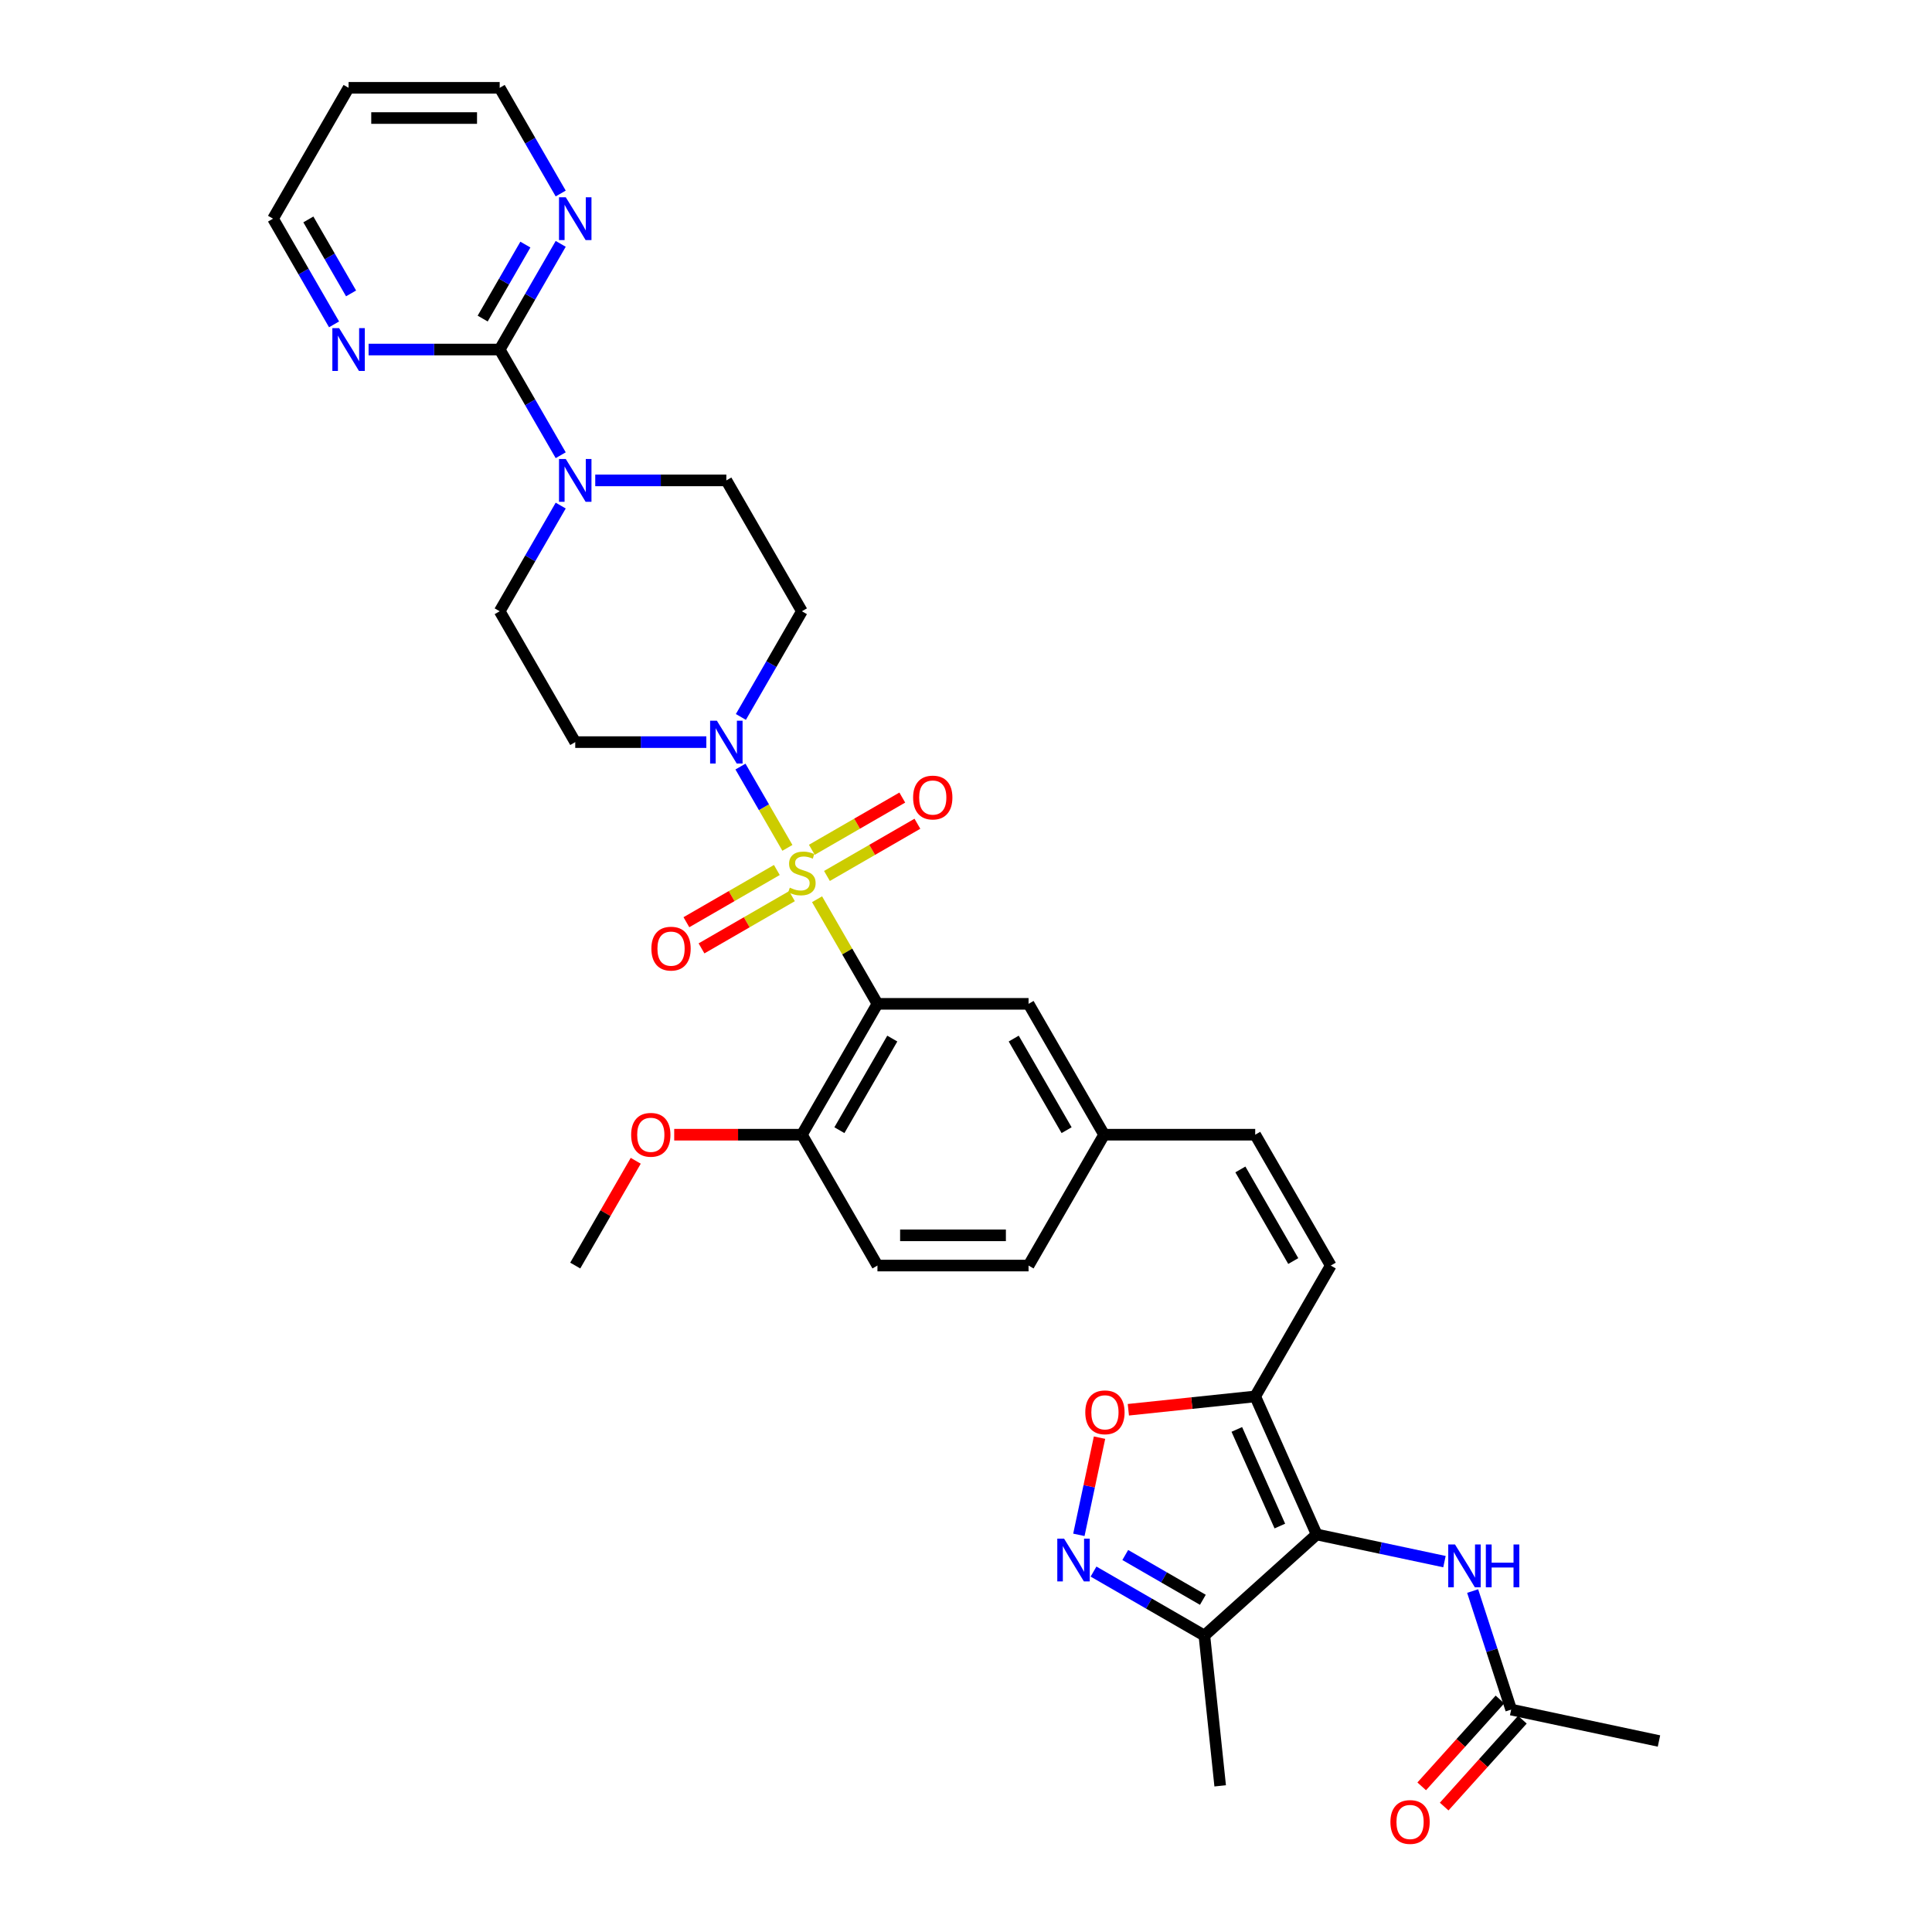 <?xml version='1.0' encoding='iso-8859-1'?>
<svg version='1.1' baseProfile='full'
              xmlns='http://www.w3.org/2000/svg'
                      xmlns:rdkit='http://www.rdkit.org/xml'
                      xmlns:xlink='http://www.w3.org/1999/xlink'
                  xml:space='preserve'
width='1000px' height='1000px' viewBox='0 0 1000 1000'>
<!-- END OF HEADER -->
<rect style='opacity:1.0;fill:#FFFFFF;stroke:none' width='1000' height='1000' x='0' y='0'> </rect>
<path class='bond-0' d='M 422.909,465.446 L 438.537,492.516' style='fill:none;fill-rule:evenodd;stroke:#CCCC00;stroke-width:6px;stroke-linecap:butt;stroke-linejoin:miter;stroke-opacity:1' />
<path class='bond-0' d='M 438.537,492.516 L 454.166,519.586' style='fill:none;fill-rule:evenodd;stroke:#000000;stroke-width:6px;stroke-linecap:butt;stroke-linejoin:miter;stroke-opacity:1' />
<path class='bond-2' d='M 407.556,438.854 L 395.408,417.814' style='fill:none;fill-rule:evenodd;stroke:#CCCC00;stroke-width:6px;stroke-linecap:butt;stroke-linejoin:miter;stroke-opacity:1' />
<path class='bond-2' d='M 395.408,417.814 L 383.261,396.775' style='fill:none;fill-rule:evenodd;stroke:#0000FF;stroke-width:6px;stroke-linecap:butt;stroke-linejoin:miter;stroke-opacity:1' />
<path class='bond-11' d='M 428.028,453.397 L 451.435,439.883' style='fill:none;fill-rule:evenodd;stroke:#CCCC00;stroke-width:6px;stroke-linecap:butt;stroke-linejoin:miter;stroke-opacity:1' />
<path class='bond-11' d='M 451.435,439.883 L 474.843,426.369' style='fill:none;fill-rule:evenodd;stroke:#FF0000;stroke-width:6px;stroke-linecap:butt;stroke-linejoin:miter;stroke-opacity:1' />
<path class='bond-11' d='M 420.207,439.85 L 443.614,426.336' style='fill:none;fill-rule:evenodd;stroke:#CCCC00;stroke-width:6px;stroke-linecap:butt;stroke-linejoin:miter;stroke-opacity:1' />
<path class='bond-11' d='M 443.614,426.336 L 467.022,412.822' style='fill:none;fill-rule:evenodd;stroke:#FF0000;stroke-width:6px;stroke-linecap:butt;stroke-linejoin:miter;stroke-opacity:1' />
<path class='bond-12' d='M 402.093,450.308 L 378.686,463.823' style='fill:none;fill-rule:evenodd;stroke:#CCCC00;stroke-width:6px;stroke-linecap:butt;stroke-linejoin:miter;stroke-opacity:1' />
<path class='bond-12' d='M 378.686,463.823 L 355.278,477.337' style='fill:none;fill-rule:evenodd;stroke:#FF0000;stroke-width:6px;stroke-linecap:butt;stroke-linejoin:miter;stroke-opacity:1' />
<path class='bond-12' d='M 409.914,463.855 L 386.507,477.369' style='fill:none;fill-rule:evenodd;stroke:#CCCC00;stroke-width:6px;stroke-linecap:butt;stroke-linejoin:miter;stroke-opacity:1' />
<path class='bond-12' d='M 386.507,477.369 L 363.099,490.884' style='fill:none;fill-rule:evenodd;stroke:#FF0000;stroke-width:6px;stroke-linecap:butt;stroke-linejoin:miter;stroke-opacity:1' />
<path class='bond-15' d='M 454.166,519.586 L 415.061,587.319' style='fill:none;fill-rule:evenodd;stroke:#000000;stroke-width:6px;stroke-linecap:butt;stroke-linejoin:miter;stroke-opacity:1' />
<path class='bond-15' d='M 461.847,537.567 L 434.473,584.98' style='fill:none;fill-rule:evenodd;stroke:#000000;stroke-width:6px;stroke-linecap:butt;stroke-linejoin:miter;stroke-opacity:1' />
<path class='bond-16' d='M 454.166,519.586 L 532.378,519.586' style='fill:none;fill-rule:evenodd;stroke:#000000;stroke-width:6px;stroke-linecap:butt;stroke-linejoin:miter;stroke-opacity:1' />
<path class='bond-1' d='M 681.506,794.235 L 649.695,722.785' style='fill:none;fill-rule:evenodd;stroke:#000000;stroke-width:6px;stroke-linecap:butt;stroke-linejoin:miter;stroke-opacity:1' />
<path class='bond-1' d='M 662.444,789.879 L 640.176,739.865' style='fill:none;fill-rule:evenodd;stroke:#000000;stroke-width:6px;stroke-linecap:butt;stroke-linejoin:miter;stroke-opacity:1' />
<path class='bond-6' d='M 681.506,794.235 L 623.384,846.568' style='fill:none;fill-rule:evenodd;stroke:#000000;stroke-width:6px;stroke-linecap:butt;stroke-linejoin:miter;stroke-opacity:1' />
<path class='bond-9' d='M 681.506,794.235 L 714.58,801.265' style='fill:none;fill-rule:evenodd;stroke:#000000;stroke-width:6px;stroke-linecap:butt;stroke-linejoin:miter;stroke-opacity:1' />
<path class='bond-9' d='M 714.58,801.265 L 747.653,808.295' style='fill:none;fill-rule:evenodd;stroke:#0000FF;stroke-width:6px;stroke-linecap:butt;stroke-linejoin:miter;stroke-opacity:1' />
<path class='bond-13' d='M 383.478,371.09 L 399.269,343.738' style='fill:none;fill-rule:evenodd;stroke:#0000FF;stroke-width:6px;stroke-linecap:butt;stroke-linejoin:miter;stroke-opacity:1' />
<path class='bond-13' d='M 399.269,343.738 L 415.061,316.387' style='fill:none;fill-rule:evenodd;stroke:#000000;stroke-width:6px;stroke-linecap:butt;stroke-linejoin:miter;stroke-opacity:1' />
<path class='bond-14' d='M 365.6,384.12 L 331.672,384.12' style='fill:none;fill-rule:evenodd;stroke:#0000FF;stroke-width:6px;stroke-linecap:butt;stroke-linejoin:miter;stroke-opacity:1' />
<path class='bond-14' d='M 331.672,384.12 L 297.743,384.12' style='fill:none;fill-rule:evenodd;stroke:#000000;stroke-width:6px;stroke-linecap:butt;stroke-linejoin:miter;stroke-opacity:1' />
<path class='bond-3' d='M 649.695,722.785 L 688.8,655.052' style='fill:none;fill-rule:evenodd;stroke:#000000;stroke-width:6px;stroke-linecap:butt;stroke-linejoin:miter;stroke-opacity:1' />
<path class='bond-7' d='M 649.695,722.785 L 616.865,726.236' style='fill:none;fill-rule:evenodd;stroke:#000000;stroke-width:6px;stroke-linecap:butt;stroke-linejoin:miter;stroke-opacity:1' />
<path class='bond-7' d='M 616.865,726.236 L 584.035,729.686' style='fill:none;fill-rule:evenodd;stroke:#FF0000;stroke-width:6px;stroke-linecap:butt;stroke-linejoin:miter;stroke-opacity:1' />
<path class='bond-4' d='M 558.42,794.433 L 563.767,769.28' style='fill:none;fill-rule:evenodd;stroke:#0000FF;stroke-width:6px;stroke-linecap:butt;stroke-linejoin:miter;stroke-opacity:1' />
<path class='bond-4' d='M 563.767,769.28 L 569.113,744.127' style='fill:none;fill-rule:evenodd;stroke:#FF0000;stroke-width:6px;stroke-linecap:butt;stroke-linejoin:miter;stroke-opacity:1' />
<path class='bond-37' d='M 566.006,813.441 L 594.695,830.005' style='fill:none;fill-rule:evenodd;stroke:#0000FF;stroke-width:6px;stroke-linecap:butt;stroke-linejoin:miter;stroke-opacity:1' />
<path class='bond-37' d='M 594.695,830.005 L 623.384,846.568' style='fill:none;fill-rule:evenodd;stroke:#000000;stroke-width:6px;stroke-linecap:butt;stroke-linejoin:miter;stroke-opacity:1' />
<path class='bond-37' d='M 582.434,804.864 L 602.516,816.458' style='fill:none;fill-rule:evenodd;stroke:#0000FF;stroke-width:6px;stroke-linecap:butt;stroke-linejoin:miter;stroke-opacity:1' />
<path class='bond-37' d='M 602.516,816.458 L 622.598,828.053' style='fill:none;fill-rule:evenodd;stroke:#000000;stroke-width:6px;stroke-linecap:butt;stroke-linejoin:miter;stroke-opacity:1' />
<path class='bond-5' d='M 258.638,180.921 L 274.429,208.272' style='fill:none;fill-rule:evenodd;stroke:#000000;stroke-width:6px;stroke-linecap:butt;stroke-linejoin:miter;stroke-opacity:1' />
<path class='bond-5' d='M 274.429,208.272 L 290.221,235.624' style='fill:none;fill-rule:evenodd;stroke:#0000FF;stroke-width:6px;stroke-linecap:butt;stroke-linejoin:miter;stroke-opacity:1' />
<path class='bond-18' d='M 258.638,180.921 L 274.429,153.569' style='fill:none;fill-rule:evenodd;stroke:#000000;stroke-width:6px;stroke-linecap:butt;stroke-linejoin:miter;stroke-opacity:1' />
<path class='bond-18' d='M 274.429,153.569 L 290.221,126.218' style='fill:none;fill-rule:evenodd;stroke:#0000FF;stroke-width:6px;stroke-linecap:butt;stroke-linejoin:miter;stroke-opacity:1' />
<path class='bond-18' d='M 249.829,164.894 L 260.883,145.748' style='fill:none;fill-rule:evenodd;stroke:#000000;stroke-width:6px;stroke-linecap:butt;stroke-linejoin:miter;stroke-opacity:1' />
<path class='bond-18' d='M 260.883,145.748 L 271.937,126.602' style='fill:none;fill-rule:evenodd;stroke:#0000FF;stroke-width:6px;stroke-linecap:butt;stroke-linejoin:miter;stroke-opacity:1' />
<path class='bond-19' d='M 258.638,180.921 L 224.71,180.921' style='fill:none;fill-rule:evenodd;stroke:#000000;stroke-width:6px;stroke-linecap:butt;stroke-linejoin:miter;stroke-opacity:1' />
<path class='bond-19' d='M 224.71,180.921 L 190.782,180.921' style='fill:none;fill-rule:evenodd;stroke:#0000FF;stroke-width:6px;stroke-linecap:butt;stroke-linejoin:miter;stroke-opacity:1' />
<path class='bond-28' d='M 623.384,846.568 L 631.559,924.351' style='fill:none;fill-rule:evenodd;stroke:#000000;stroke-width:6px;stroke-linecap:butt;stroke-linejoin:miter;stroke-opacity:1' />
<path class='bond-8' d='M 290.221,261.684 L 274.429,289.035' style='fill:none;fill-rule:evenodd;stroke:#0000FF;stroke-width:6px;stroke-linecap:butt;stroke-linejoin:miter;stroke-opacity:1' />
<path class='bond-8' d='M 274.429,289.035 L 258.638,316.387' style='fill:none;fill-rule:evenodd;stroke:#000000;stroke-width:6px;stroke-linecap:butt;stroke-linejoin:miter;stroke-opacity:1' />
<path class='bond-34' d='M 308.099,248.654 L 342.027,248.654' style='fill:none;fill-rule:evenodd;stroke:#0000FF;stroke-width:6px;stroke-linecap:butt;stroke-linejoin:miter;stroke-opacity:1' />
<path class='bond-34' d='M 342.027,248.654 L 375.955,248.654' style='fill:none;fill-rule:evenodd;stroke:#000000;stroke-width:6px;stroke-linecap:butt;stroke-linejoin:miter;stroke-opacity:1' />
<path class='bond-17' d='M 762.242,823.526 L 772.21,854.202' style='fill:none;fill-rule:evenodd;stroke:#0000FF;stroke-width:6px;stroke-linecap:butt;stroke-linejoin:miter;stroke-opacity:1' />
<path class='bond-17' d='M 772.21,854.202 L 782.177,884.879' style='fill:none;fill-rule:evenodd;stroke:#000000;stroke-width:6px;stroke-linecap:butt;stroke-linejoin:miter;stroke-opacity:1' />
<path class='bond-10' d='M 688.8,655.052 L 649.695,587.319' style='fill:none;fill-rule:evenodd;stroke:#000000;stroke-width:6px;stroke-linecap:butt;stroke-linejoin:miter;stroke-opacity:1' />
<path class='bond-10' d='M 669.388,652.713 L 642.014,605.3' style='fill:none;fill-rule:evenodd;stroke:#000000;stroke-width:6px;stroke-linecap:butt;stroke-linejoin:miter;stroke-opacity:1' />
<path class='bond-21' d='M 415.061,316.387 L 375.955,248.654' style='fill:none;fill-rule:evenodd;stroke:#000000;stroke-width:6px;stroke-linecap:butt;stroke-linejoin:miter;stroke-opacity:1' />
<path class='bond-22' d='M 297.743,384.12 L 258.638,316.387' style='fill:none;fill-rule:evenodd;stroke:#000000;stroke-width:6px;stroke-linecap:butt;stroke-linejoin:miter;stroke-opacity:1' />
<path class='bond-25' d='M 415.061,587.319 L 454.166,655.052' style='fill:none;fill-rule:evenodd;stroke:#000000;stroke-width:6px;stroke-linecap:butt;stroke-linejoin:miter;stroke-opacity:1' />
<path class='bond-27' d='M 415.061,587.319 L 382.016,587.319' style='fill:none;fill-rule:evenodd;stroke:#000000;stroke-width:6px;stroke-linecap:butt;stroke-linejoin:miter;stroke-opacity:1' />
<path class='bond-27' d='M 382.016,587.319 L 348.972,587.319' style='fill:none;fill-rule:evenodd;stroke:#FF0000;stroke-width:6px;stroke-linecap:butt;stroke-linejoin:miter;stroke-opacity:1' />
<path class='bond-24' d='M 532.378,519.586 L 571.483,587.319' style='fill:none;fill-rule:evenodd;stroke:#000000;stroke-width:6px;stroke-linecap:butt;stroke-linejoin:miter;stroke-opacity:1' />
<path class='bond-24' d='M 524.697,537.567 L 552.071,584.98' style='fill:none;fill-rule:evenodd;stroke:#000000;stroke-width:6px;stroke-linecap:butt;stroke-linejoin:miter;stroke-opacity:1' />
<path class='bond-23' d='M 776.365,879.646 L 756.12,902.129' style='fill:none;fill-rule:evenodd;stroke:#000000;stroke-width:6px;stroke-linecap:butt;stroke-linejoin:miter;stroke-opacity:1' />
<path class='bond-23' d='M 756.12,902.129 L 735.876,924.613' style='fill:none;fill-rule:evenodd;stroke:#FF0000;stroke-width:6px;stroke-linecap:butt;stroke-linejoin:miter;stroke-opacity:1' />
<path class='bond-23' d='M 787.989,890.112 L 767.745,912.596' style='fill:none;fill-rule:evenodd;stroke:#000000;stroke-width:6px;stroke-linecap:butt;stroke-linejoin:miter;stroke-opacity:1' />
<path class='bond-23' d='M 767.745,912.596 L 747.501,935.08' style='fill:none;fill-rule:evenodd;stroke:#FF0000;stroke-width:6px;stroke-linecap:butt;stroke-linejoin:miter;stroke-opacity:1' />
<path class='bond-32' d='M 782.177,884.879 L 858.679,901.14' style='fill:none;fill-rule:evenodd;stroke:#000000;stroke-width:6px;stroke-linecap:butt;stroke-linejoin:miter;stroke-opacity:1' />
<path class='bond-30' d='M 290.221,100.158 L 274.429,72.806' style='fill:none;fill-rule:evenodd;stroke:#0000FF;stroke-width:6px;stroke-linecap:butt;stroke-linejoin:miter;stroke-opacity:1' />
<path class='bond-30' d='M 274.429,72.806 L 258.638,45.455' style='fill:none;fill-rule:evenodd;stroke:#000000;stroke-width:6px;stroke-linecap:butt;stroke-linejoin:miter;stroke-opacity:1' />
<path class='bond-31' d='M 172.904,167.891 L 157.112,140.539' style='fill:none;fill-rule:evenodd;stroke:#0000FF;stroke-width:6px;stroke-linecap:butt;stroke-linejoin:miter;stroke-opacity:1' />
<path class='bond-31' d='M 157.112,140.539 L 141.321,113.188' style='fill:none;fill-rule:evenodd;stroke:#000000;stroke-width:6px;stroke-linecap:butt;stroke-linejoin:miter;stroke-opacity:1' />
<path class='bond-31' d='M 181.713,151.864 L 170.659,132.718' style='fill:none;fill-rule:evenodd;stroke:#0000FF;stroke-width:6px;stroke-linecap:butt;stroke-linejoin:miter;stroke-opacity:1' />
<path class='bond-31' d='M 170.659,132.718 L 159.605,113.572' style='fill:none;fill-rule:evenodd;stroke:#000000;stroke-width:6px;stroke-linecap:butt;stroke-linejoin:miter;stroke-opacity:1' />
<path class='bond-20' d='M 649.695,587.319 L 571.483,587.319' style='fill:none;fill-rule:evenodd;stroke:#000000;stroke-width:6px;stroke-linecap:butt;stroke-linejoin:miter;stroke-opacity:1' />
<path class='bond-26' d='M 571.483,587.319 L 532.378,655.052' style='fill:none;fill-rule:evenodd;stroke:#000000;stroke-width:6px;stroke-linecap:butt;stroke-linejoin:miter;stroke-opacity:1' />
<path class='bond-35' d='M 454.166,655.052 L 532.378,655.052' style='fill:none;fill-rule:evenodd;stroke:#000000;stroke-width:6px;stroke-linecap:butt;stroke-linejoin:miter;stroke-opacity:1' />
<path class='bond-35' d='M 465.898,639.41 L 520.646,639.41' style='fill:none;fill-rule:evenodd;stroke:#000000;stroke-width:6px;stroke-linecap:butt;stroke-linejoin:miter;stroke-opacity:1' />
<path class='bond-33' d='M 329.055,600.818 L 313.399,627.935' style='fill:none;fill-rule:evenodd;stroke:#FF0000;stroke-width:6px;stroke-linecap:butt;stroke-linejoin:miter;stroke-opacity:1' />
<path class='bond-33' d='M 313.399,627.935 L 297.743,655.052' style='fill:none;fill-rule:evenodd;stroke:#000000;stroke-width:6px;stroke-linecap:butt;stroke-linejoin:miter;stroke-opacity:1' />
<path class='bond-29' d='M 180.426,45.455 L 141.321,113.188' style='fill:none;fill-rule:evenodd;stroke:#000000;stroke-width:6px;stroke-linecap:butt;stroke-linejoin:miter;stroke-opacity:1' />
<path class='bond-36' d='M 180.426,45.455 L 258.638,45.455' style='fill:none;fill-rule:evenodd;stroke:#000000;stroke-width:6px;stroke-linecap:butt;stroke-linejoin:miter;stroke-opacity:1' />
<path class='bond-36' d='M 192.158,61.097 L 246.906,61.097' style='fill:none;fill-rule:evenodd;stroke:#000000;stroke-width:6px;stroke-linecap:butt;stroke-linejoin:miter;stroke-opacity:1' />
<path  class='atom-0' d='M 408.804 459.455
Q 409.054 459.549, 410.086 459.987
Q 411.119 460.425, 412.245 460.706
Q 413.402 460.957, 414.529 460.957
Q 416.625 460.957, 417.845 459.955
Q 419.065 458.923, 419.065 457.14
Q 419.065 455.92, 418.439 455.169
Q 417.845 454.418, 416.906 454.011
Q 415.968 453.605, 414.404 453.135
Q 412.433 452.541, 411.244 451.978
Q 410.086 451.415, 409.242 450.226
Q 408.428 449.037, 408.428 447.035
Q 408.428 444.251, 410.305 442.53
Q 412.214 440.809, 415.968 440.809
Q 418.533 440.809, 421.443 442.029
L 420.723 444.438
Q 418.064 443.343, 416.062 443.343
Q 413.903 443.343, 412.714 444.251
Q 411.525 445.127, 411.557 446.66
Q 411.557 447.848, 412.151 448.568
Q 412.777 449.287, 413.653 449.694
Q 414.56 450.101, 416.062 450.57
Q 418.064 451.196, 419.253 451.821
Q 420.441 452.447, 421.286 453.73
Q 422.162 454.981, 422.162 457.14
Q 422.162 460.206, 420.097 461.864
Q 418.064 463.491, 414.654 463.491
Q 412.683 463.491, 411.181 463.053
Q 409.711 462.646, 407.959 461.926
L 408.804 459.455
' fill='#CCCC00'/>
<path  class='atom-3' d='M 371.059 373.045
L 378.317 384.777
Q 379.036 385.934, 380.194 388.03
Q 381.351 390.126, 381.414 390.252
L 381.414 373.045
L 384.355 373.045
L 384.355 395.194
L 381.32 395.194
L 373.53 382.368
Q 372.623 380.866, 371.653 379.145
Q 370.715 377.425, 370.433 376.893
L 370.433 395.194
L 367.555 395.194
L 367.555 373.045
L 371.059 373.045
' fill='#0000FF'/>
<path  class='atom-5' d='M 550.755 796.388
L 558.013 808.119
Q 558.732 809.277, 559.89 811.373
Q 561.047 813.469, 561.11 813.594
L 561.11 796.388
L 564.051 796.388
L 564.051 818.537
L 561.016 818.537
L 553.226 805.711
Q 552.319 804.209, 551.349 802.488
Q 550.411 800.768, 550.129 800.236
L 550.129 818.537
L 547.251 818.537
L 547.251 796.388
L 550.755 796.388
' fill='#0000FF'/>
<path  class='atom-8' d='M 561.744 731.023
Q 561.744 725.704, 564.372 722.732
Q 567 719.76, 571.912 719.76
Q 576.823 719.76, 579.451 722.732
Q 582.079 725.704, 582.079 731.023
Q 582.079 736.404, 579.42 739.47
Q 576.761 742.504, 571.912 742.504
Q 567.031 742.504, 564.372 739.47
Q 561.744 736.435, 561.744 731.023
M 571.912 740.001
Q 575.29 740.001, 577.105 737.749
Q 578.951 735.465, 578.951 731.023
Q 578.951 726.674, 577.105 724.484
Q 575.29 722.263, 571.912 722.263
Q 568.533 722.263, 566.687 724.453
Q 564.873 726.643, 564.873 731.023
Q 564.873 735.497, 566.687 737.749
Q 568.533 740.001, 571.912 740.001
' fill='#FF0000'/>
<path  class='atom-9' d='M 292.847 237.579
L 300.105 249.311
Q 300.825 250.468, 301.983 252.564
Q 303.14 254.66, 303.203 254.785
L 303.203 237.579
L 306.143 237.579
L 306.143 259.728
L 303.109 259.728
L 295.319 246.902
Q 294.412 245.4, 293.442 243.679
Q 292.503 241.959, 292.222 241.427
L 292.222 259.728
L 289.344 259.728
L 289.344 237.579
L 292.847 237.579
' fill='#0000FF'/>
<path  class='atom-10' d='M 753.112 799.421
L 760.37 811.153
Q 761.09 812.31, 762.247 814.406
Q 763.405 816.502, 763.468 816.627
L 763.468 799.421
L 766.408 799.421
L 766.408 821.57
L 763.374 821.57
L 755.584 808.744
Q 754.677 807.242, 753.707 805.521
Q 752.768 803.801, 752.487 803.269
L 752.487 821.57
L 749.608 821.57
L 749.608 799.421
L 753.112 799.421
' fill='#0000FF'/>
<path  class='atom-10' d='M 769.067 799.421
L 772.071 799.421
L 772.071 808.838
L 783.396 808.838
L 783.396 799.421
L 786.399 799.421
L 786.399 821.57
L 783.396 821.57
L 783.396 811.34
L 772.071 811.34
L 772.071 821.57
L 769.067 821.57
L 769.067 799.421
' fill='#0000FF'/>
<path  class='atom-12' d='M 472.626 412.81
Q 472.626 407.491, 475.254 404.519
Q 477.882 401.547, 482.794 401.547
Q 487.705 401.547, 490.333 404.519
Q 492.961 407.491, 492.961 412.81
Q 492.961 418.191, 490.302 421.256
Q 487.643 424.291, 482.794 424.291
Q 477.913 424.291, 475.254 421.256
Q 472.626 418.222, 472.626 412.81
M 482.794 421.788
Q 486.172 421.788, 487.987 419.536
Q 489.833 417.252, 489.833 412.81
Q 489.833 408.461, 487.987 406.271
Q 486.172 404.05, 482.794 404.05
Q 479.415 404.05, 477.569 406.24
Q 475.755 408.43, 475.755 412.81
Q 475.755 417.283, 477.569 419.536
Q 479.415 421.788, 482.794 421.788
' fill='#FF0000'/>
<path  class='atom-13' d='M 337.16 491.021
Q 337.16 485.703, 339.788 482.731
Q 342.416 479.759, 347.327 479.759
Q 352.239 479.759, 354.867 482.731
Q 357.495 485.703, 357.495 491.021
Q 357.495 496.402, 354.836 499.468
Q 352.177 502.502, 347.327 502.502
Q 342.447 502.502, 339.788 499.468
Q 337.16 496.433, 337.16 491.021
M 347.327 500
Q 350.706 500, 352.521 497.747
Q 354.367 495.463, 354.367 491.021
Q 354.367 486.672, 352.521 484.483
Q 350.706 482.261, 347.327 482.261
Q 343.949 482.261, 342.103 484.451
Q 340.288 486.641, 340.288 491.021
Q 340.288 495.495, 342.103 497.747
Q 343.949 500, 347.327 500
' fill='#FF0000'/>
<path  class='atom-19' d='M 292.847 102.113
L 300.105 113.845
Q 300.825 115.002, 301.983 117.098
Q 303.14 119.194, 303.203 119.319
L 303.203 102.113
L 306.143 102.113
L 306.143 124.262
L 303.109 124.262
L 295.319 111.436
Q 294.412 109.934, 293.442 108.213
Q 292.503 106.493, 292.222 105.961
L 292.222 124.262
L 289.344 124.262
L 289.344 102.113
L 292.847 102.113
' fill='#0000FF'/>
<path  class='atom-20' d='M 175.53 169.846
L 182.788 181.578
Q 183.508 182.735, 184.665 184.831
Q 185.823 186.927, 185.886 187.052
L 185.886 169.846
L 188.826 169.846
L 188.826 191.995
L 185.792 191.995
L 178.002 179.169
Q 177.095 177.667, 176.125 175.946
Q 175.186 174.226, 174.905 173.694
L 174.905 191.995
L 172.027 191.995
L 172.027 169.846
L 175.53 169.846
' fill='#0000FF'/>
<path  class='atom-24' d='M 719.676 943.064
Q 719.676 937.746, 722.304 934.774
Q 724.932 931.802, 729.843 931.802
Q 734.755 931.802, 737.383 934.774
Q 740.011 937.746, 740.011 943.064
Q 740.011 948.445, 737.352 951.511
Q 734.692 954.545, 729.843 954.545
Q 724.963 954.545, 722.304 951.511
Q 719.676 948.476, 719.676 943.064
M 729.843 952.043
Q 733.222 952.043, 735.037 949.79
Q 736.882 947.506, 736.882 943.064
Q 736.882 938.715, 735.037 936.526
Q 733.222 934.304, 729.843 934.304
Q 726.465 934.304, 724.619 936.494
Q 722.804 938.684, 722.804 943.064
Q 722.804 947.538, 724.619 949.79
Q 726.465 952.043, 729.843 952.043
' fill='#FF0000'/>
<path  class='atom-28' d='M 326.682 587.381
Q 326.682 582.063, 329.31 579.091
Q 331.937 576.119, 336.849 576.119
Q 341.761 576.119, 344.389 579.091
Q 347.017 582.063, 347.017 587.381
Q 347.017 592.762, 344.357 595.828
Q 341.698 598.863, 336.849 598.863
Q 331.969 598.863, 329.31 595.828
Q 326.682 592.794, 326.682 587.381
M 336.849 596.36
Q 340.228 596.36, 342.042 594.108
Q 343.888 591.824, 343.888 587.381
Q 343.888 583.033, 342.042 580.843
Q 340.228 578.622, 336.849 578.622
Q 333.47 578.622, 331.625 580.812
Q 329.81 583.002, 329.81 587.381
Q 329.81 591.855, 331.625 594.108
Q 333.47 596.36, 336.849 596.36
' fill='#FF0000'/>
</svg>
